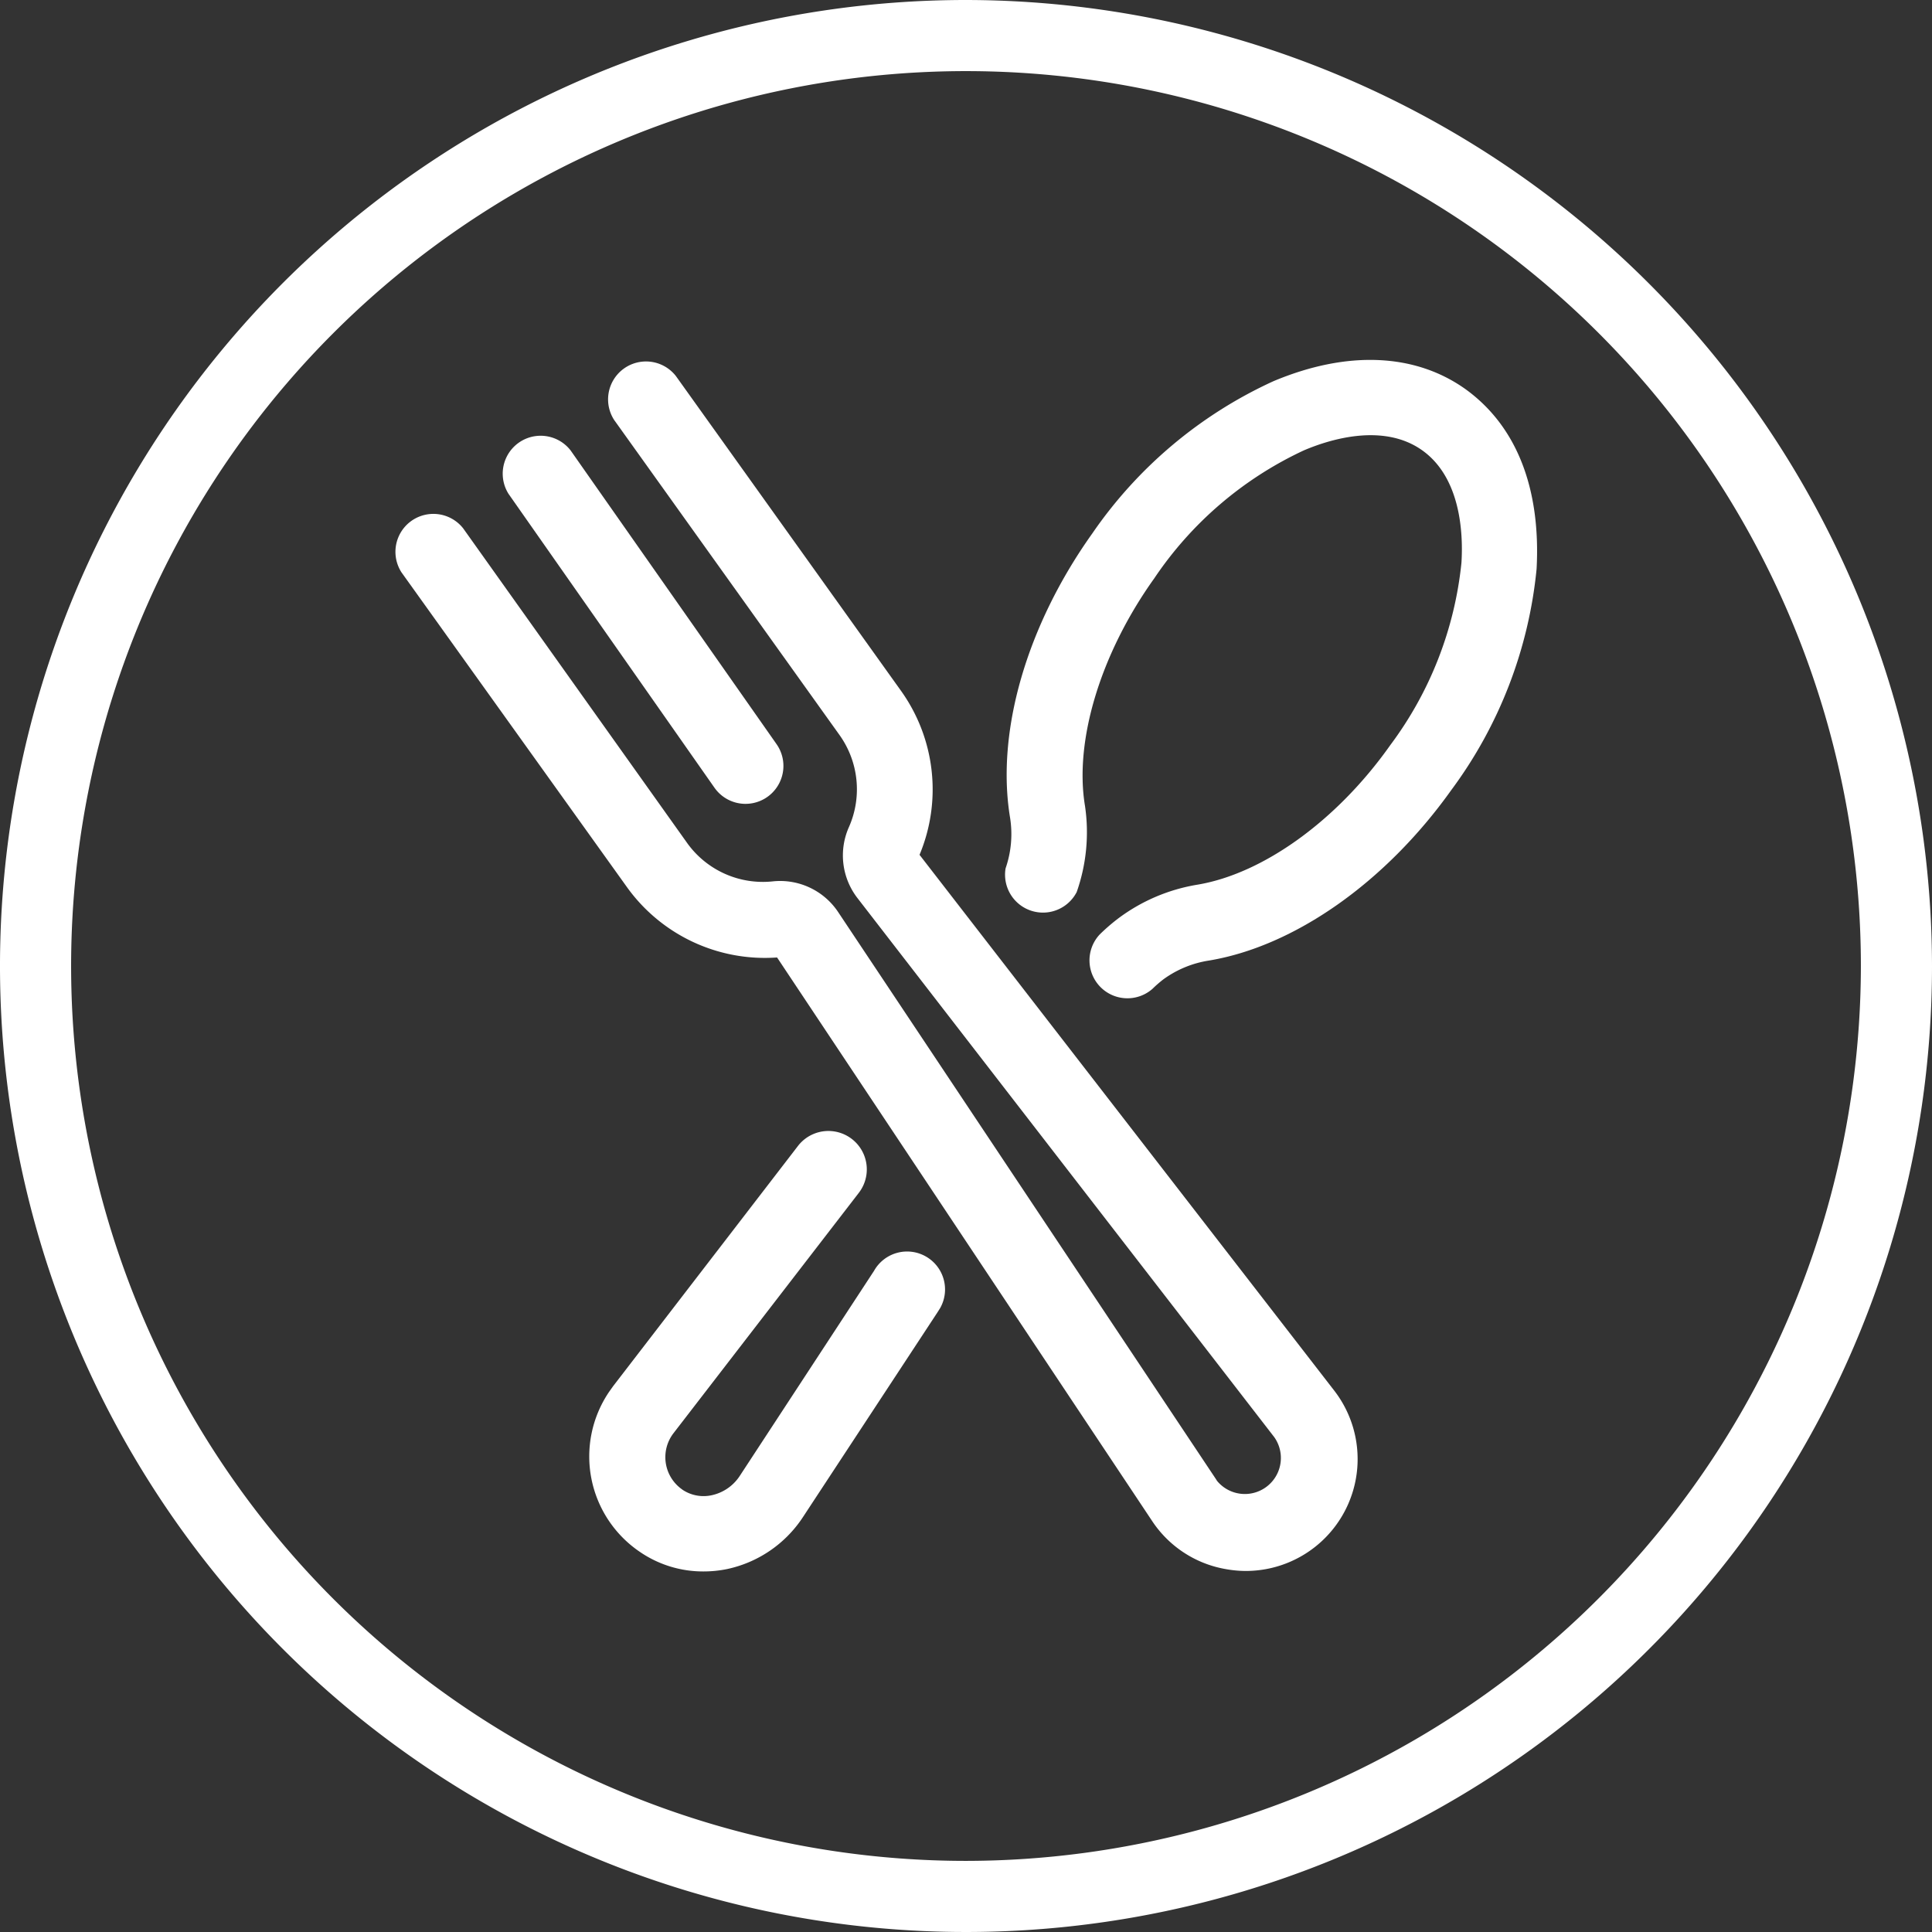 <svg id="Layer_1" data-name="Layer 1" xmlns="http://www.w3.org/2000/svg" viewBox="0 0 81.5 81.5"><rect x="0" y="0" width="81.5" height="81.5" fill="#333333" stroke="none"/><defs><style>.cls-1{fill:#fff;}</style></defs><title>Artboard 1</title><path class="cls-1" d="M40.75,0A40.75,40.75,0,1,0,81.5,40.75,40.8,40.8,0,0,0,40.75,0Zm0,78.5A37.75,37.75,0,1,1,78.5,40.75,37.79,37.79,0,0,1,40.75,78.5Z"/><path class="cls-1" d="M39.05,53a1.6,1.6,0,0,0-2.18.61L31.2,62.27a1.89,1.89,0,0,1-1.2.81,1.6,1.6,0,0,1-1.2-.23l-.08-.06a1.66,1.66,0,0,1-.31-2.33l7.81-10.13a1.61,1.61,0,0,0-2.55-2L25.86,58.48l-.17.24A4.86,4.86,0,0,0,27,65.47a4.71,4.71,0,0,0,2.67.82,4.92,4.92,0,0,0,1-.1A5.1,5.1,0,0,0,33.87,64l5.67-8.63h0l.12-.19A1.6,1.6,0,0,0,39.05,53Z"/><path class="cls-1" d="M30.14,33.23a1.6,1.6,0,0,0,1.31.68v0a1.6,1.6,0,0,0,1.3-2.53L24.07,19a1.6,1.6,0,0,0-2.62,1.83Z"/><path class="cls-1" d="M38.79,36.06A7.15,7.15,0,0,0,38,29.13L28.51,15.86a1.6,1.6,0,0,0-2.6,1.86L35.41,31a3.94,3.94,0,0,1,.41,3.87,2.94,2.94,0,0,0,.34,3L53.75,60.62a1.52,1.52,0,0,1-2.41,1.85l-.05-.08L35.34,38.45a2.94,2.94,0,0,0-2.74-1.27A3.93,3.93,0,0,1,29,35.58L19.54,22.29a1.6,1.6,0,0,0-2.6,1.86l9.52,13.29a7.16,7.16,0,0,0,6.32,2.95L48.62,64.19a4.68,4.68,0,0,0,3.08,2,4.8,4.8,0,0,0,.86.08,4.72,4.72,0,0,0,3.73-7.6Z"/><path class="cls-1" d="M61.84,16.43v0c-2.13-1.53-5-1.66-8.12-.35a18.69,18.69,0,0,0-7.64,6.42c-2.78,3.9-4.07,8.38-3.47,12a4.41,4.41,0,0,1-.19,2.13,1.6,1.6,0,0,0,3,1A7.61,7.61,0,0,0,45.77,34c-.46-2.76.66-6.44,2.92-9.6A15.46,15.46,0,0,1,55,19c1.17-.5,3.39-1.15,5,0s1.73,3.47,1.65,4.74a15.46,15.46,0,0,1-3,7.69c-2.26,3.2-5.38,5.43-8.14,5.89a7.63,7.63,0,0,0-3.36,1.44,8.28,8.28,0,0,0-.76.66,1.6,1.6,0,0,0,2.23,2.29,5,5,0,0,1,.46-.4A4.41,4.41,0,0,1,51,40.52c3.6-.6,7.44-3.29,10.22-7.19A18.7,18.7,0,0,0,64.82,24C65,20.64,64,18,61.84,16.43Z"/></svg>
